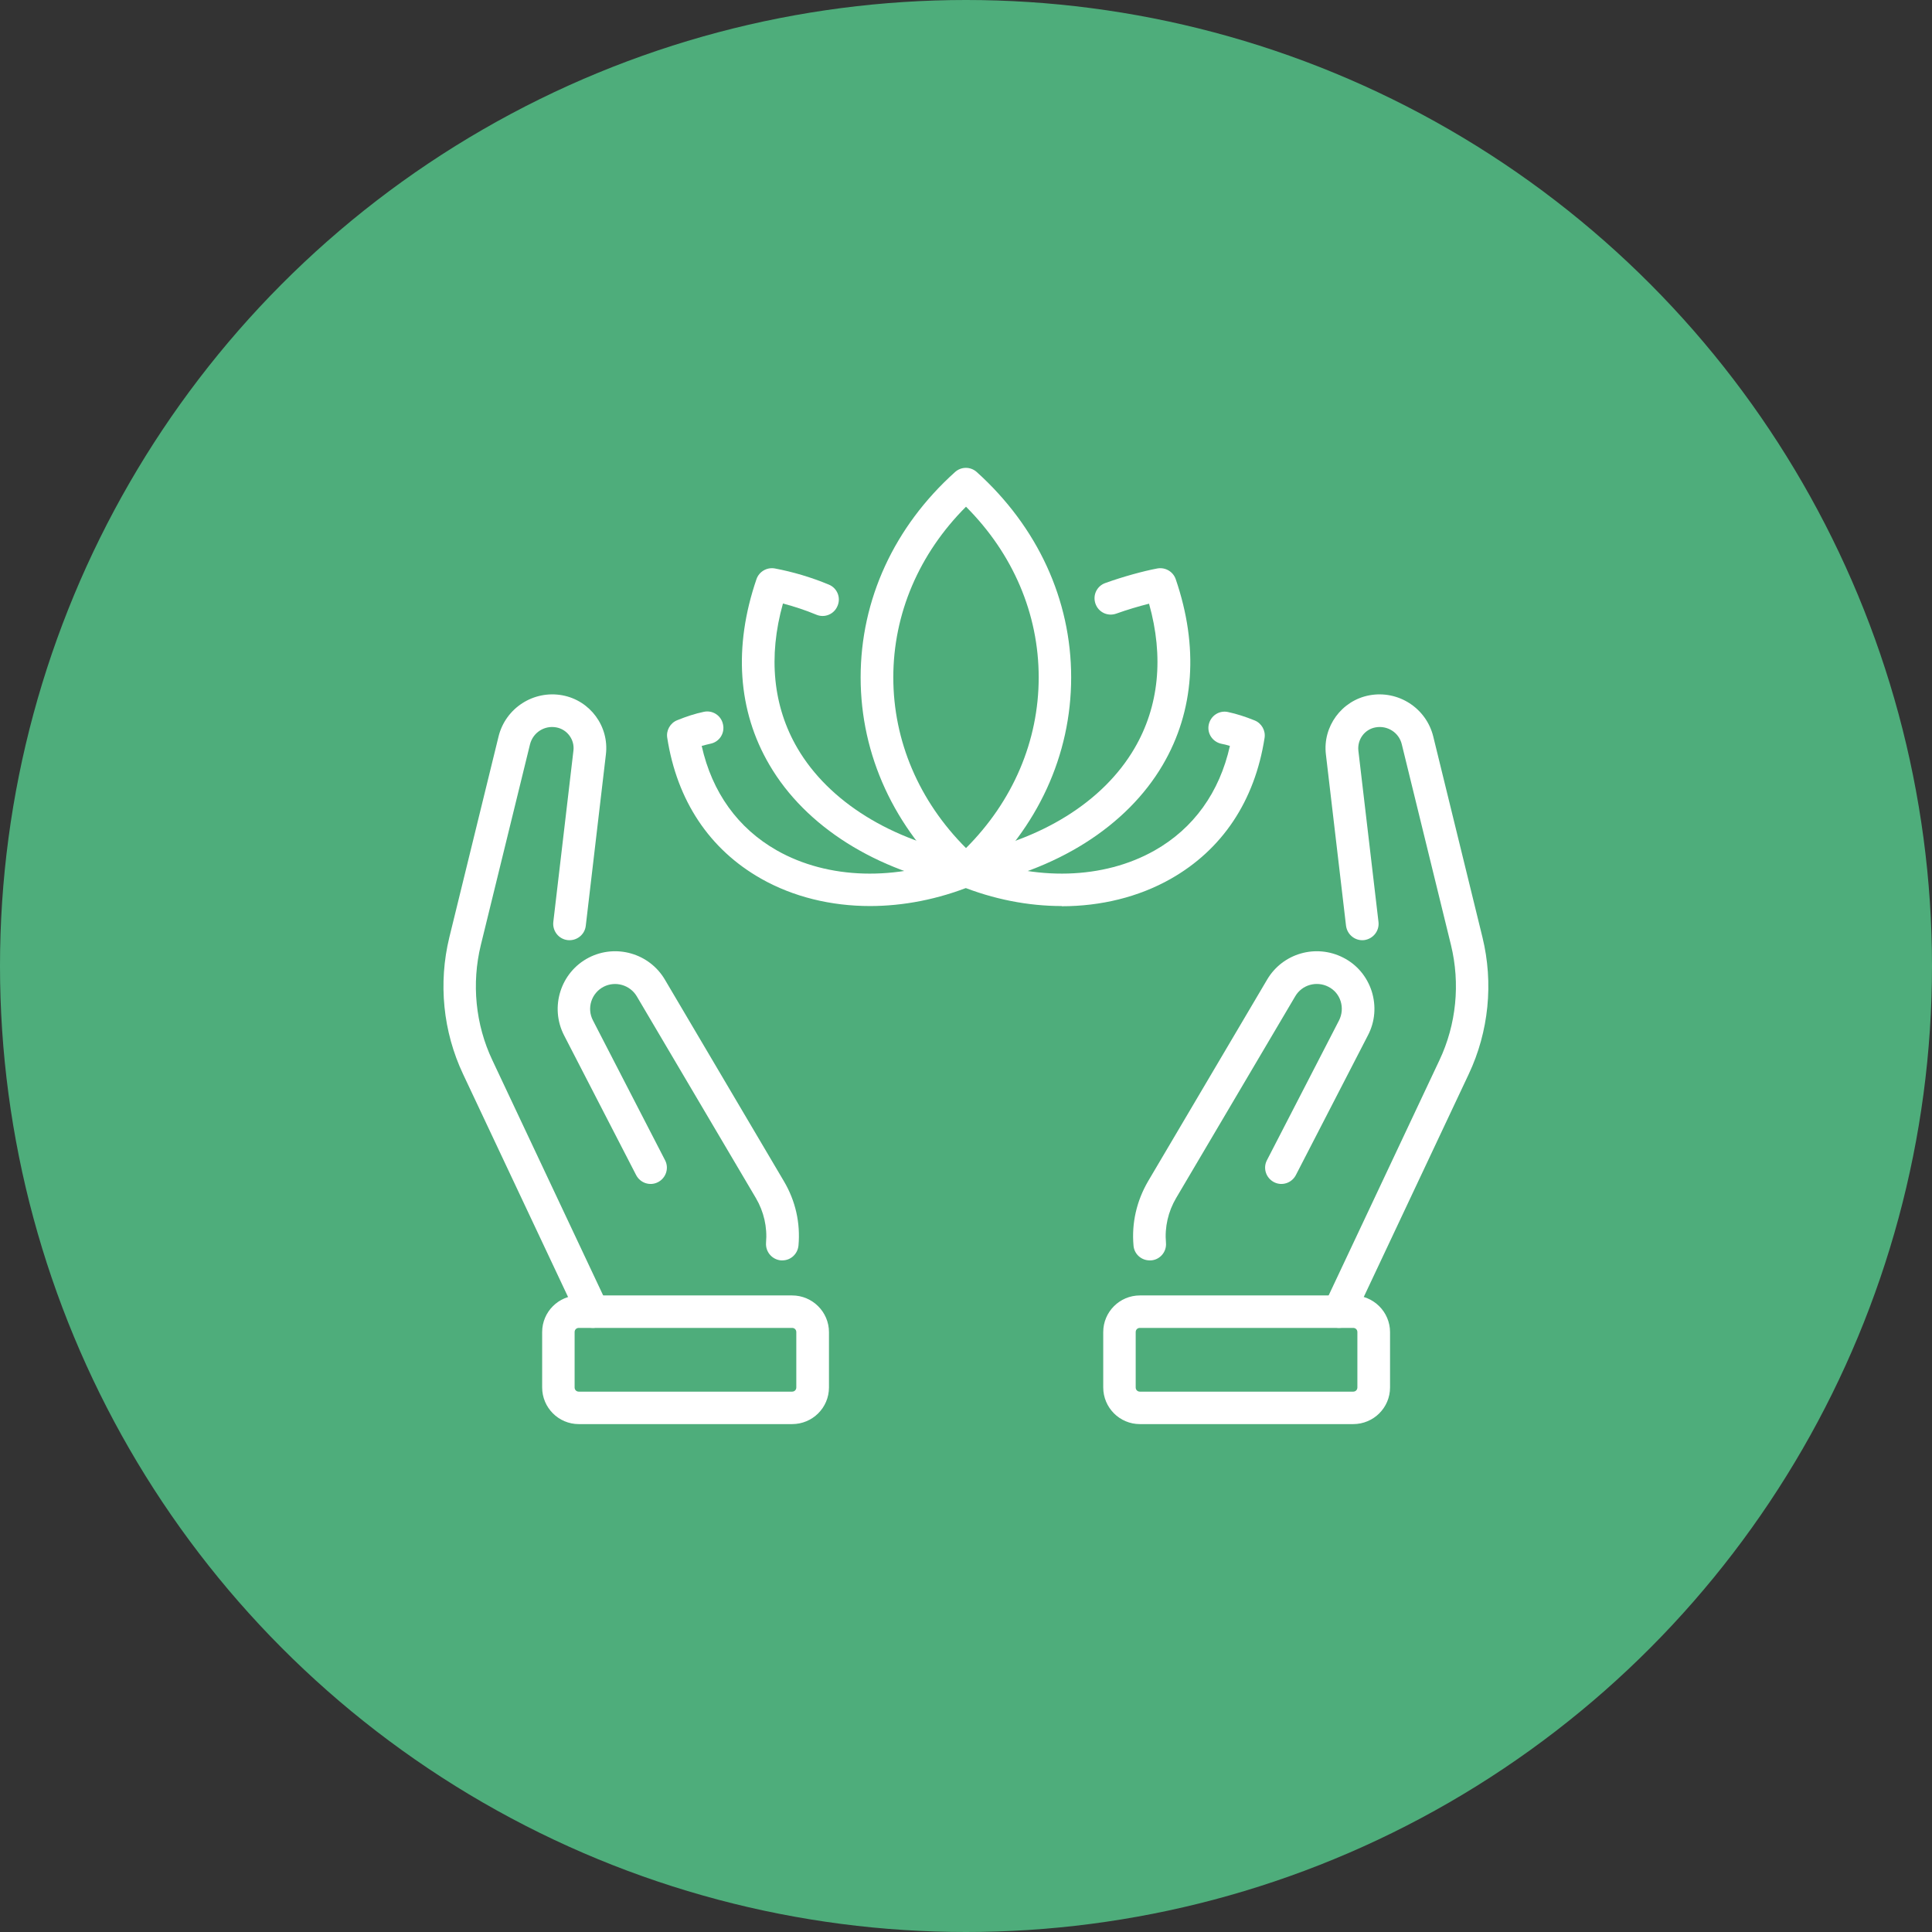 <?xml version="1.0" encoding="UTF-8"?>
<svg xmlns="http://www.w3.org/2000/svg" viewBox="0 0 97 97">
  <rect x="0" y="0" width="97" height="97" fill="#333333" stroke="none"/>
  <defs>
    <style> .cls-1 { fill: #4ead7b; } .cls-2 { fill: #fff; } </style>
  </defs>
  <g id="Green_circles" data-name="Green circles">
    <circle class="cls-1" cx="48.5" cy="48.5" r="48.5"></circle>
  </g>
  <g id="White_icons" data-name="White icons">
    <g>
      <g>
        <g>
          <path class="cls-2" d="M67.23,66.67c-.12,0-.24-.03-.35-.08-.41-.19-.58-.68-.39-1.09l5.78-12.27c.85-1.8,1.05-3.85.58-5.78l-2.47-10.08c-.14-.59-.72-.96-1.32-.85-.55.1-.92.61-.86,1.17l1.01,8.6c.05.45-.27.85-.72.91-.45.05-.85-.27-.91-.72l-1.01-8.6c-.17-1.4.79-2.71,2.18-2.97,1.45-.27,2.86.64,3.21,2.07l2.47,10.08c.56,2.29.32,4.73-.69,6.87l-5.78,12.27c-.14.3-.43.47-.74.47Z"></path>
          <path class="cls-2" d="M57.72,63.28c-.42,0-.78-.32-.81-.75-.1-1.13.16-2.24.73-3.22l5.98-10.13c.78-1.32,2.45-1.8,3.82-1.1.69.35,1.19.95,1.43,1.69.23.74.17,1.52-.19,2.21l-3.62,7.02c-.21.4-.7.56-1.1.35-.4-.21-.56-.7-.35-1.1l3.62-7.02c.15-.3.18-.64.08-.96s-.32-.58-.62-.73c-.59-.3-1.32-.1-1.66.48l-5.98,10.13c-.4.68-.58,1.46-.51,2.25.04.45-.3.85-.75.88-.02,0-.05,0-.07,0Z"></path>
          <path class="cls-2" d="M67.94,71.5h-10.71c-1.02,0-1.84-.83-1.84-1.84v-2.78c0-1.02.83-1.84,1.84-1.84h10.71c1.02,0,1.85.83,1.85,1.84v2.78c0,1.02-.83,1.84-1.85,1.84ZM57.23,66.67c-.12,0-.21.09-.21.21v2.78c0,.12.09.21.21.21h10.71c.12,0,.21-.09.21-.21v-2.78c0-.12-.09-.21-.21-.21h-10.71Z"></path>
        </g>
        <g>
          <path class="cls-2" d="M29.77,66.67c-.31,0-.6-.17-.74-.47l-5.78-12.27c-1.01-2.14-1.25-4.57-.69-6.87l2.47-10.08c.35-1.43,1.76-2.34,3.21-2.07,1.39.26,2.35,1.56,2.18,2.97l-1.01,8.6c-.05.45-.46.77-.91.72-.45-.05-.77-.46-.72-.91l1.01-8.6c.07-.55-.31-1.07-.86-1.17-.6-.11-1.17.26-1.32.85l-2.47,10.08c-.47,1.93-.27,3.99.58,5.78l5.78,12.27c.19.41.02.9-.39,1.09-.11.05-.23.08-.35.08Z"></path>
          <path class="cls-2" d="M39.28,63.28s-.05,0-.07,0c-.45-.04-.78-.43-.75-.88.07-.79-.11-1.57-.51-2.25l-5.98-10.13c-.34-.57-1.07-.78-1.66-.48-.62.32-.86,1.08-.54,1.69l3.62,7.02c.21.4.05.89-.35,1.1-.4.21-.89.05-1.1-.35l-3.62-7.02c-.73-1.42-.17-3.17,1.24-3.9,1.36-.7,3.04-.22,3.82,1.1l5.98,10.13c.58.98.83,2.09.73,3.22-.04.43-.39.75-.81.75Z"></path>
          <path class="cls-2" d="M39.77,71.5h-10.71c-1.02,0-1.84-.83-1.84-1.84v-2.78c0-1.02.83-1.84,1.84-1.84h10.71c1.02,0,1.85.83,1.85,1.84v2.78c0,1.02-.83,1.84-1.85,1.84ZM29.06,66.67c-.12,0-.21.09-.21.21v2.78c0,.12.09.21.21.21h10.71c.12,0,.21-.09.21-.21v-2.78c0-.12-.09-.21-.21-.21h-10.71Z"></path>
        </g>
      </g>
      <g>
        <path class="cls-2" d="M48.5,44.53c-.2,0-.39-.07-.55-.21-3.05-2.75-4.74-6.41-4.74-10.31s1.68-7.56,4.74-10.31c.31-.28.78-.28,1.09,0,3.05,2.75,4.74,6.41,4.74,10.31s-1.68,7.56-4.74,10.31c-.16.14-.35.21-.55.21ZM48.5,25.44c-2.36,2.36-3.65,5.38-3.65,8.57s1.29,6.21,3.65,8.57c2.36-2.36,3.65-5.38,3.65-8.57s-1.29-6.21-3.65-8.57Z"></path>
        <path class="cls-2" d="M53.31,45.49c-1.69,0-3.44-.34-5.12-1.02-.42-.17-.62-.65-.45-1.06.17-.42.65-.62,1.06-.45,3.18,1.29,6.61,1.19,9.17-.26,1.96-1.11,3.26-2.92,3.78-5.25-.15-.05-.29-.08-.44-.11-.44-.1-.72-.53-.62-.97.1-.44.53-.72.97-.62.42.09.86.23,1.33.42.35.14.56.51.5.88-.49,3.16-2.12,5.61-4.72,7.08-1.61.91-3.5,1.37-5.47,1.37Z"></path>
        <path class="cls-2" d="M48.5,44.54c-.39,0-.73-.28-.8-.67-.08-.44.21-.87.66-.95,3.9-.72,7.03-2.66,8.6-5.35,1.23-2.1,1.48-4.6.73-7.26-.52.13-1.12.31-1.65.5-.43.15-.89-.07-1.04-.5-.15-.43.07-.89.5-1.04.86-.31,1.91-.6,2.61-.73.4-.07.79.16.92.54,1.16,3.39.94,6.61-.65,9.32-1.81,3.09-5.35,5.33-9.72,6.13-.05,0-.1.01-.15.01Z"></path>
        <path class="cls-2" d="M43.69,45.49c-1.97,0-3.86-.46-5.47-1.37-2.6-1.47-4.23-3.92-4.72-7.08-.06-.37.15-.74.5-.88.47-.19.9-.33,1.33-.42.44-.1.88.18.97.63.1.44-.18.88-.63.97-.14.03-.29.07-.44.11.52,2.33,1.82,4.14,3.78,5.25,2.56,1.45,5.99,1.55,9.17.26.42-.17.9.03,1.06.45.17.42-.03.9-.45,1.06-1.68.68-3.43,1.02-5.12,1.02Z"></path>
        <path class="cls-2" d="M48.5,44.54s-.1,0-.15-.01c-4.37-.8-7.91-3.03-9.72-6.13-1.59-2.71-1.81-5.93-.65-9.32.13-.38.52-.61.92-.54.9.17,1.82.44,2.71.81.42.17.62.65.44,1.07-.17.42-.65.62-1.07.44-.55-.23-1.11-.41-1.67-.56-.75,2.67-.5,5.17.73,7.27,1.57,2.68,4.71,4.63,8.6,5.35.44.08.74.51.66.95-.07.39-.42.67-.8.67Z"></path>
      </g>
    </g>
  </g>
</svg>
